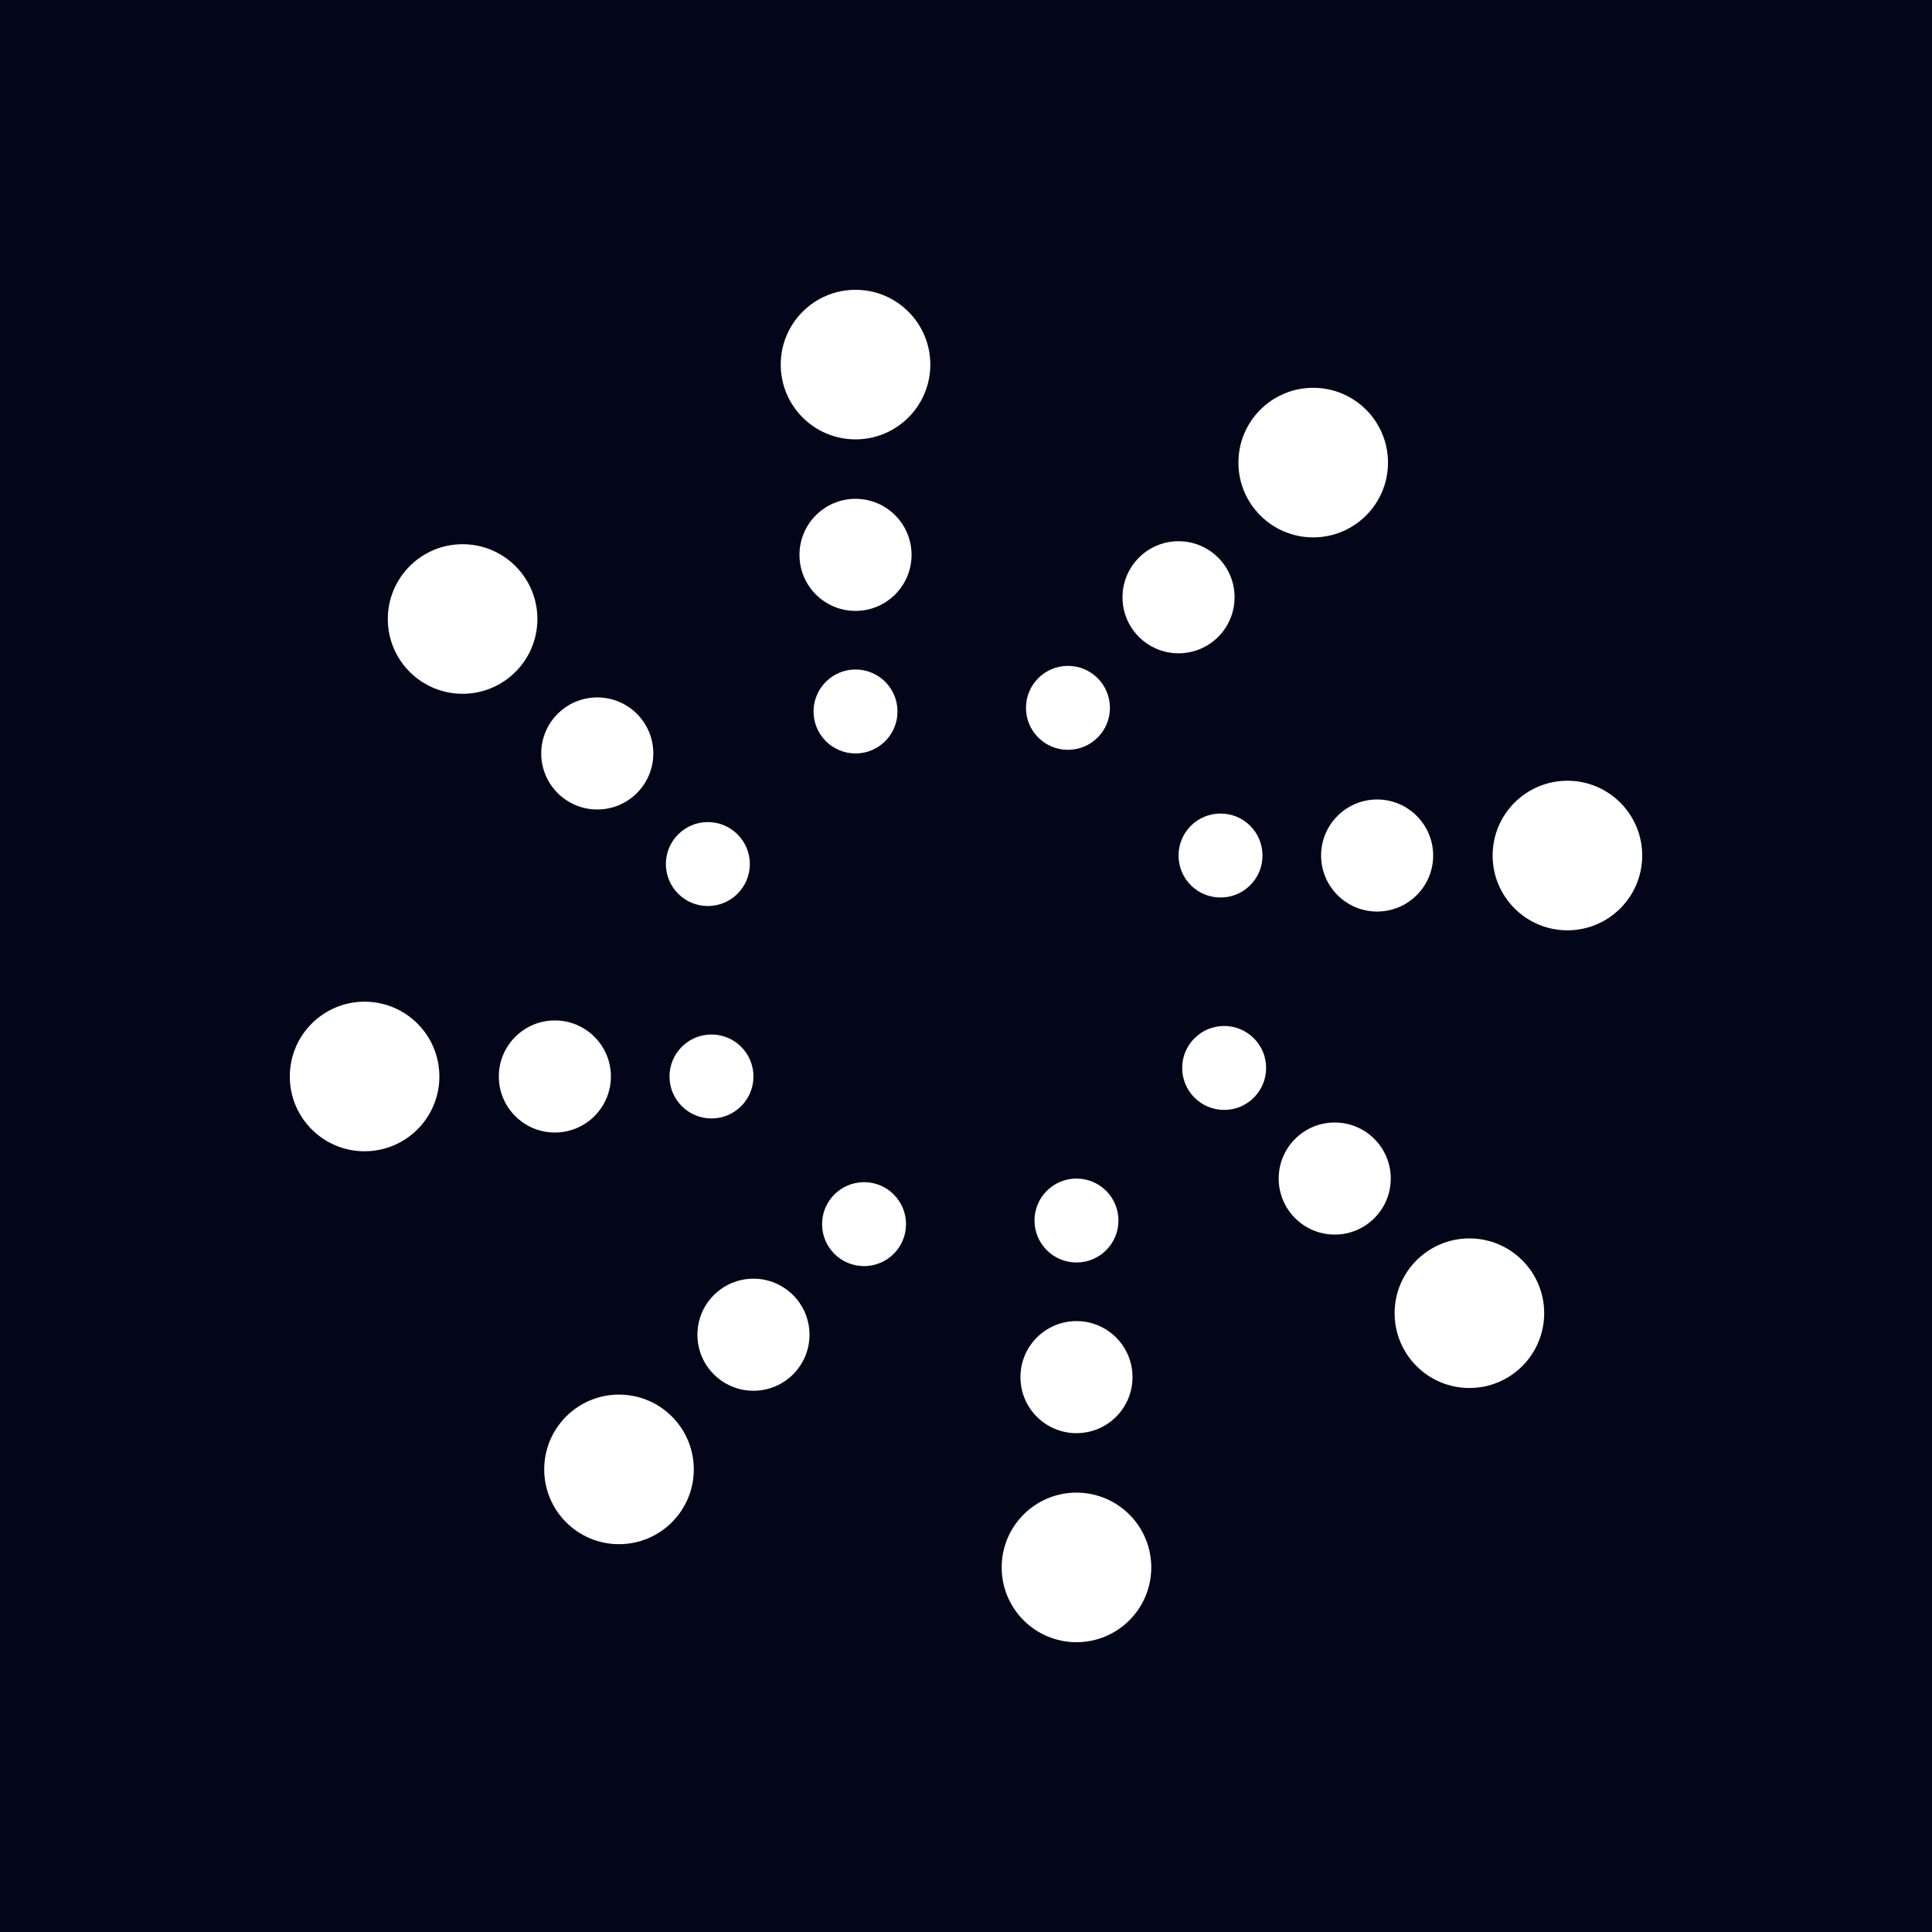 <svg width="200" height="200" viewBox="0 0 200 200" fill="none" xmlns="http://www.w3.org/2000/svg">
<rect width="200" height="200" fill="#020618"/>
<g clip-path="url(#clip0_5138_36064)">
<path d="M64.079 159.853C68.355 159.853 71.821 156.387 71.821 152.111C71.821 147.835 68.355 144.368 64.079 144.368C59.803 144.368 56.337 147.835 56.337 152.111C56.337 156.387 59.803 159.853 64.079 159.853Z" fill="white"/>
<path d="M77.998 143.971C81.201 143.971 83.799 141.374 83.799 138.17C83.799 134.966 81.201 132.369 77.998 132.369C74.793 132.369 72.196 134.966 72.196 138.17C72.196 141.374 74.793 143.971 77.998 143.971Z" fill="white"/>
<path d="M89.446 131.068C91.846 131.068 93.791 129.123 93.791 126.723C93.791 124.323 91.846 122.378 89.446 122.378C87.046 122.378 85.101 124.323 85.101 126.723C85.101 129.123 87.046 131.068 89.446 131.068Z" fill="white"/>
<path d="M135.943 55.63C140.218 55.63 143.685 52.164 143.685 47.888C143.685 43.612 140.218 40.146 135.943 40.146C131.667 40.146 128.2 43.612 128.2 47.888C128.2 52.164 131.667 55.63 135.943 55.63Z" fill="white"/>
<path d="M122.002 67.63C125.206 67.63 127.803 65.033 127.803 61.829C127.803 58.625 125.206 56.028 122.002 56.028C118.798 56.028 116.201 58.625 116.201 61.829C116.201 65.033 118.798 67.63 122.002 67.63Z" fill="white"/>
<path d="M110.554 77.622C112.954 77.622 114.899 75.677 114.899 73.277C114.899 70.877 112.954 68.931 110.554 68.931C108.154 68.931 106.208 70.877 106.208 73.277C106.208 75.677 108.154 77.622 110.554 77.622Z" fill="white"/>
<path d="M37.742 119.179C42.018 119.179 45.484 115.713 45.484 111.437C45.484 107.161 42.018 103.695 37.742 103.695C33.466 103.695 30 107.161 30 111.437C30 115.713 33.466 119.179 37.742 119.179Z" fill="white"/>
<path d="M57.439 117.238C60.643 117.238 63.24 114.641 63.24 111.437C63.24 108.233 60.643 105.636 57.439 105.636C54.235 105.636 51.638 108.233 51.638 111.437C51.638 114.641 54.235 117.238 57.439 117.238Z" fill="white"/>
<path d="M73.652 115.782C76.052 115.782 77.998 113.836 77.998 111.436C77.998 109.036 76.052 107.091 73.652 107.091C71.252 107.091 69.307 109.036 69.307 111.436C69.307 113.836 71.252 115.782 73.652 115.782Z" fill="white"/>
<path d="M162.258 96.306C166.534 96.306 170.001 92.84 170.001 88.564C170.001 84.288 166.534 80.822 162.258 80.822C157.983 80.822 154.516 84.288 154.516 88.564C154.516 92.84 157.983 96.306 162.258 96.306Z" fill="white"/>
<path d="M142.56 94.364C139.362 94.364 136.759 91.761 136.759 88.562C136.759 85.364 139.362 82.761 142.56 82.761C145.758 82.761 148.361 85.364 148.361 88.562C148.361 91.761 145.758 94.364 142.56 94.364Z" fill="white"/>
<path d="M126.348 92.909C123.944 92.909 122.003 90.968 122.003 88.564C122.003 86.159 123.944 84.218 126.348 84.218C128.752 84.218 130.694 86.159 130.694 88.564C130.694 90.968 128.752 92.909 126.348 92.909Z" fill="white"/>
<path d="M47.888 71.821C52.164 71.821 55.63 68.355 55.63 64.079C55.63 59.803 52.164 56.337 47.888 56.337C43.612 56.337 40.146 59.803 40.146 64.079C40.146 68.355 43.612 71.821 47.888 71.821Z" fill="white"/>
<path d="M61.83 83.798C65.033 83.798 67.631 81.201 67.631 77.997C67.631 74.793 65.033 72.196 61.83 72.196C58.626 72.196 56.028 74.793 56.028 77.997C56.028 81.201 58.626 83.798 61.83 83.798Z" fill="white"/>
<path d="M73.276 93.792C75.676 93.792 77.622 91.846 77.622 89.446C77.622 87.046 75.676 85.101 73.276 85.101C70.876 85.101 68.931 87.046 68.931 89.446C68.931 91.846 70.876 93.792 73.276 93.792Z" fill="white"/>
<path d="M152.112 143.685C156.388 143.685 159.854 140.218 159.854 135.942C159.854 131.667 156.388 128.2 152.112 128.2C147.837 128.2 144.37 131.667 144.37 135.942C144.37 140.218 147.837 143.685 152.112 143.685Z" fill="white"/>
<path d="M138.17 127.803C141.374 127.803 143.971 125.206 143.971 122.002C143.971 118.799 141.374 116.201 138.17 116.201C134.966 116.201 132.369 118.799 132.369 122.002C132.369 125.206 134.966 127.803 138.17 127.803Z" fill="white"/>
<path d="M126.724 114.899C129.123 114.899 131.069 112.954 131.069 110.554C131.069 108.154 129.123 106.208 126.724 106.208C124.324 106.208 122.378 108.154 122.378 110.554C122.378 112.954 124.324 114.899 126.724 114.899Z" fill="white"/>
<path d="M88.563 45.484C92.839 45.484 96.306 42.018 96.306 37.742C96.306 33.466 92.839 30 88.563 30C84.287 30 80.821 33.466 80.821 37.742C80.821 42.018 84.287 45.484 88.563 45.484Z" fill="white"/>
<path d="M88.562 63.24C91.766 63.24 94.364 60.643 94.364 57.439C94.364 54.235 91.766 51.638 88.562 51.638C85.358 51.638 82.761 54.235 82.761 57.439C82.761 60.643 85.358 63.24 88.562 63.24Z" fill="white"/>
<path d="M88.563 77.997C90.963 77.997 92.909 76.052 92.909 73.652C92.909 71.252 90.963 69.307 88.563 69.307C86.163 69.307 84.218 71.252 84.218 73.652C84.218 76.052 86.163 77.997 88.563 77.997Z" fill="white"/>
<path d="M111.436 170C115.712 170 119.179 166.534 119.179 162.258C119.179 157.982 115.712 154.516 111.436 154.516C107.16 154.516 103.694 157.982 103.694 162.258C103.694 166.534 107.16 170 111.436 170Z" fill="white"/>
<path d="M111.437 148.361C114.641 148.361 117.238 145.764 117.238 142.56C117.238 139.357 114.641 136.759 111.437 136.759C108.233 136.759 105.636 139.357 105.636 142.56C105.636 145.764 108.233 148.361 111.437 148.361Z" fill="white"/>
<path d="M111.436 130.693C113.836 130.693 115.782 128.748 115.782 126.348C115.782 123.948 113.836 122.003 111.436 122.003C109.037 122.003 107.091 123.948 107.091 126.348C107.091 128.748 109.037 130.693 111.436 130.693Z" fill="white"/>
</g>
<defs>
<clipPath id="clip0_5138_36064">
<rect width="140" height="140" fill="white" transform="translate(30 30)"/>
</clipPath>
</defs>
</svg>
